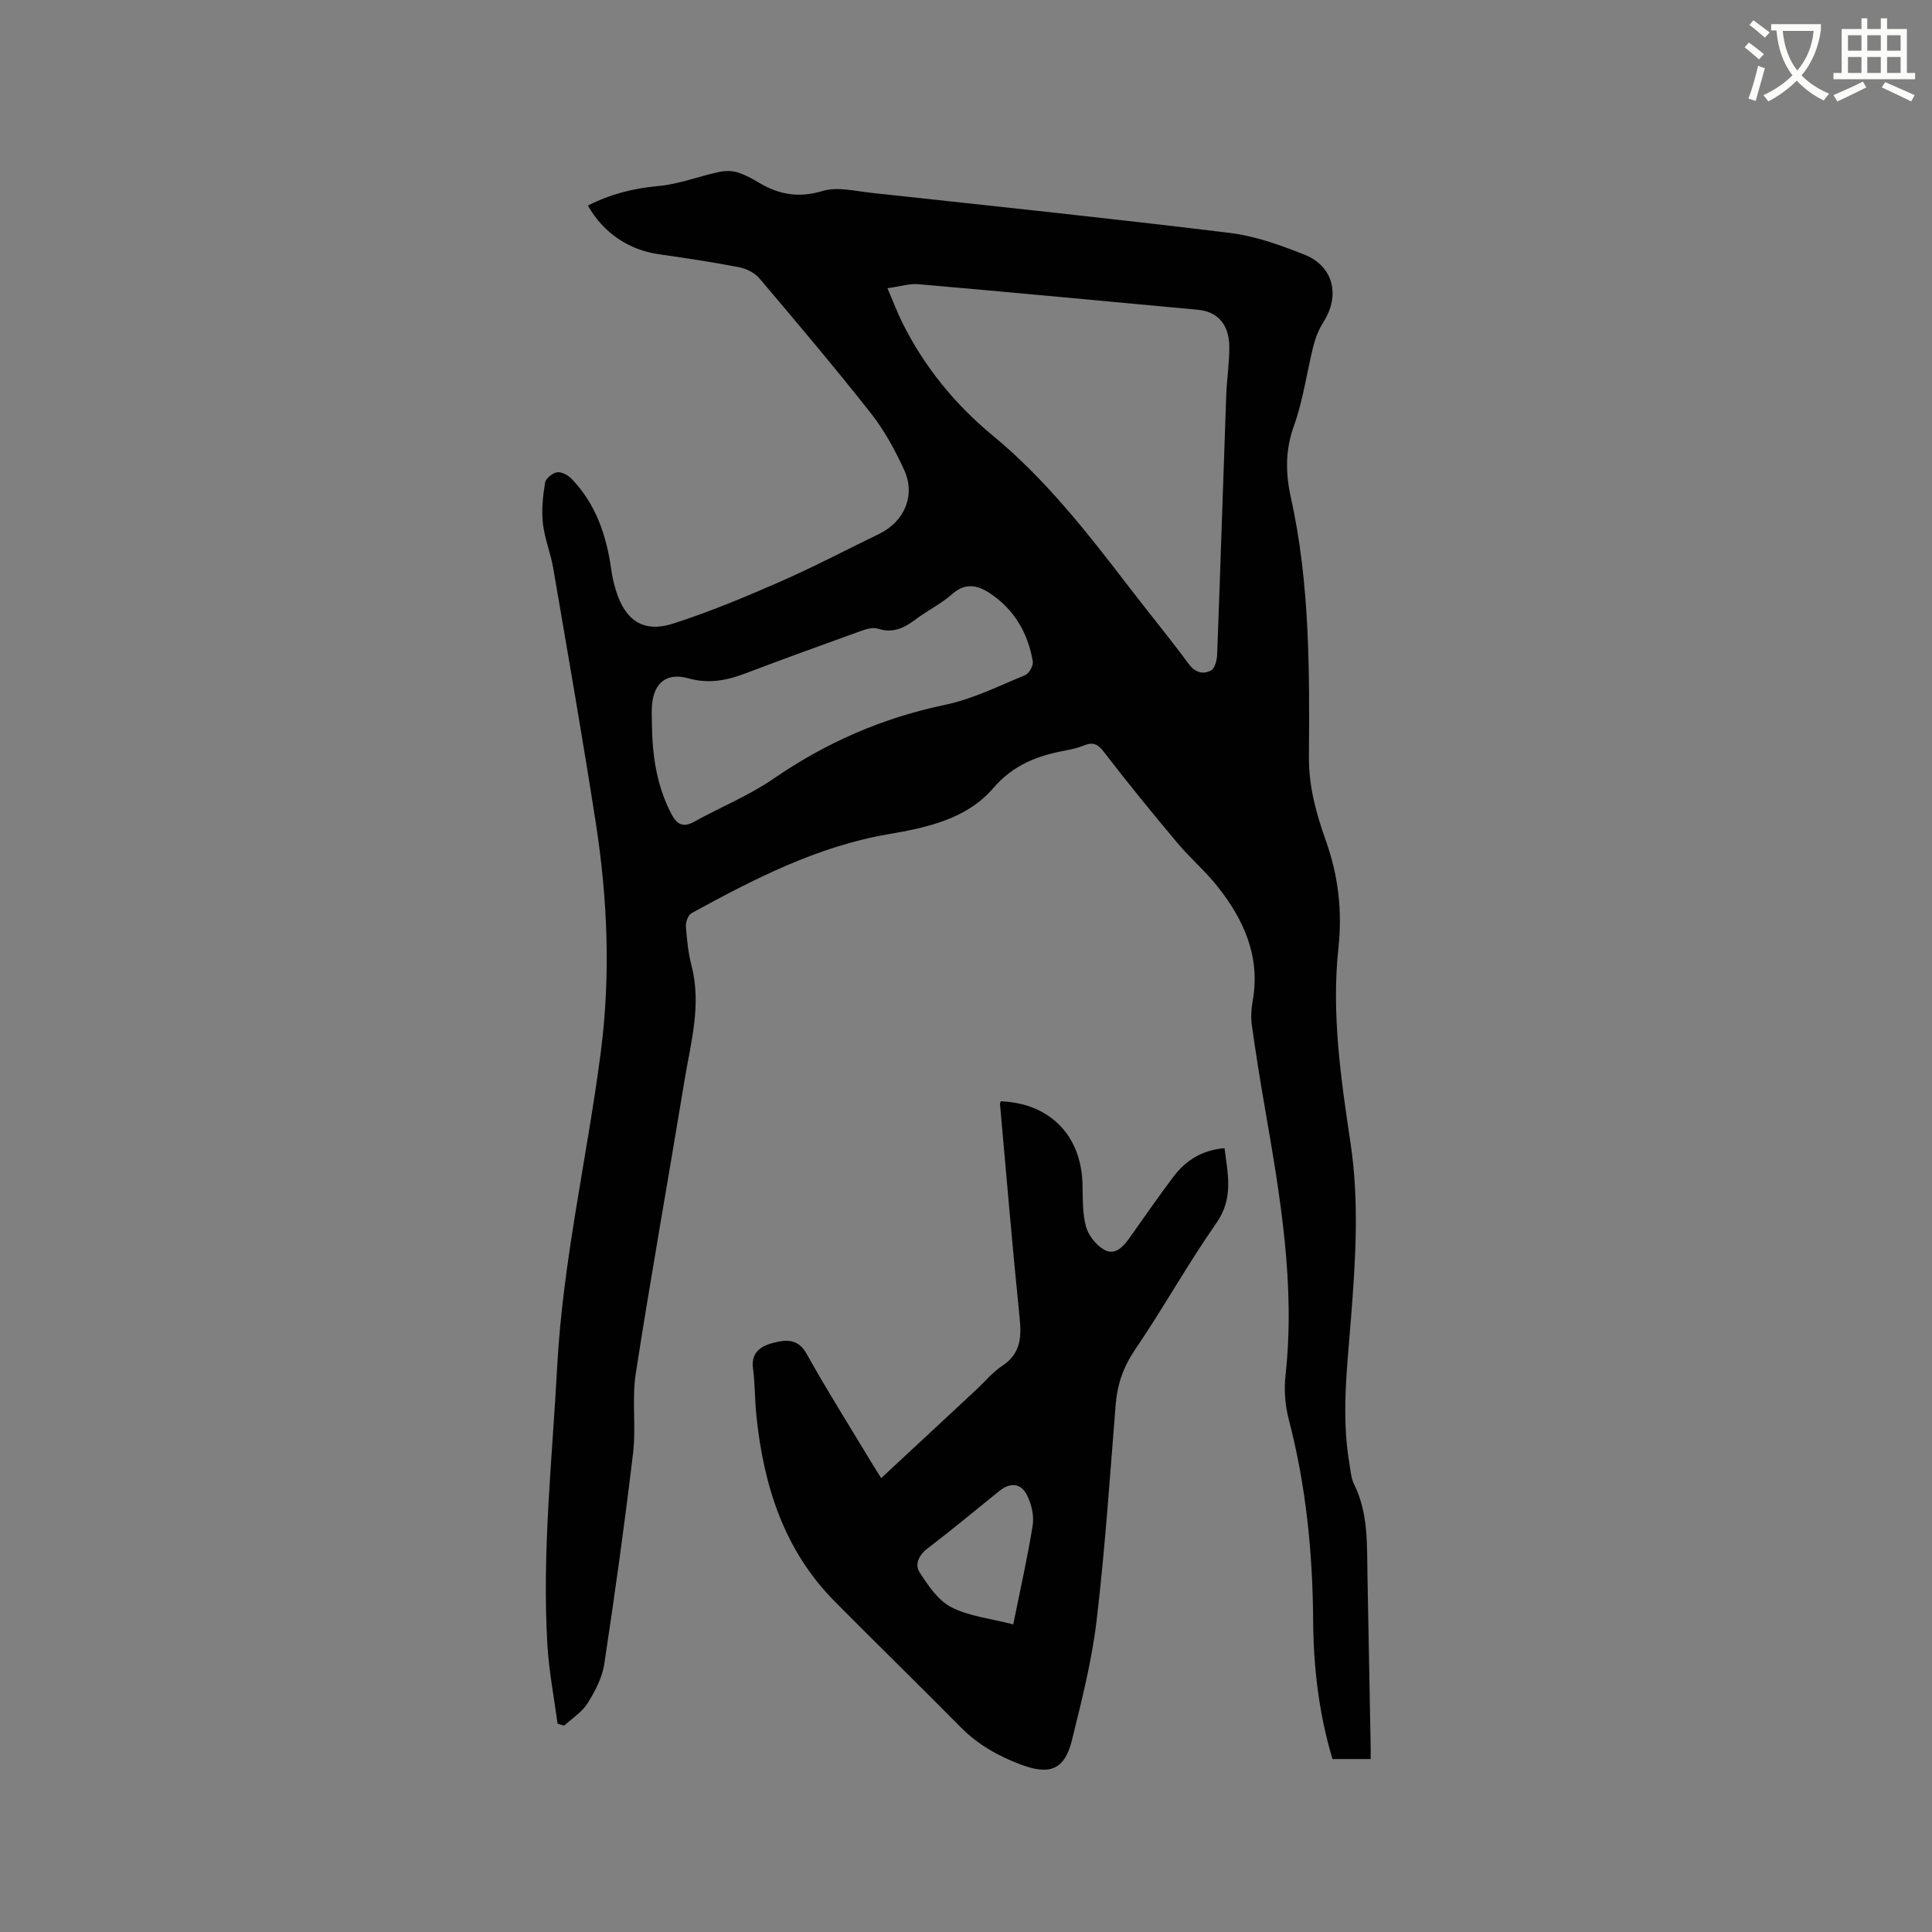 <svg enable-background="new 0 0 400 400" viewBox="0 0 400 400" xmlns="http://www.w3.org/2000/svg"><rect x="0" y="0" width="400" height="400" fill="#808080" stroke="none"/><path d="m362.1 8.8c1.1.8 2.1 1.6 3.1 2.4l-1 1.1c-1.3-1.1-2.3-2-3-2.5zm1.9 4.8c.5.2.9.4 1.4.5-.6 2.3-1.3 4.5-1.9 6.8l-1.5-.5c.8-2.1 1.4-4.3 2-6.8zm-1-9.4c1.3.9 2.4 1.8 3.4 2.5l-1 1.1c-1.4-1.2-2.4-2.1-3.2-2.6zm3.7 2.2v-1.4h10.3v1.2c-.5 3.6-1.8 6.8-4 9.4 1.5 1.6 3.4 2.8 5.7 3.8-.3.4-.7.8-1.1 1.4-2.3-1.1-4.1-2.5-5.6-4.1-1.6 1.6-3.6 3.1-5.9 4.3-.3-.5-.7-.9-1-1.3 2.4-1.1 4.4-2.5 6-4.1-1.9-2.5-3-5.6-3.3-9.3h-1.1zm8.8 0h-6.4c.3 3.3 1.3 6 3 8.2 2-2.3 3.1-5.1 3.4-8.2z" fill="#fbfcfa"/><path d="m385.3 3.8h1.3v2.2h2.8v-2.2h1.3v2.2h4.1v9.1h1.7v1.3h-16.9v-1.3h1.7v-9.1h4.1v-2.2zm.4 13.1.7 1.2c-1.8.9-3.8 1.9-6 2.9-.2-.4-.5-.8-.8-1.3 2.3-1 4.3-1.9 6.1-2.8zm-3.1-6.4h2.8v-3.2h-2.8zm0 4.6h2.8v-3.3h-2.8zm4-4.6h2.8v-3.2h-2.8zm0 4.6h2.8v-3.3h-2.8zm3.7 1.9c2.1.9 4.1 1.8 6.1 2.7l-.7 1.3c-2.2-1.1-4.2-2-6.1-2.9zm3.2-9.7h-2.8v3.2h2.8zm-2.8 7.8h2.8v-3.3h-2.8z" fill="#fbfcfa"/><g fill="#010101"><path d="m115.44 356.87c-.72-5.39-1.77-10.75-2.1-16.16-1.15-19.32.99-38.53 2.02-57.79 1.18-22 6.22-43.39 9.03-65.12 2.06-15.94 1.4-31.75-1.05-47.51-2.73-17.58-5.8-35.11-8.8-52.65-.53-3.12-1.79-6.14-2.14-9.27-.31-2.77 0-5.67.45-8.44.14-.87 1.53-2 2.48-2.15.93-.14 2.28.59 3.01 1.35 5.05 5.24 7.24 11.78 8.22 18.84.2 1.46.54 2.92.98 4.33 1.91 6.19 5.7 8.76 11.79 6.82 7.52-2.41 14.86-5.48 22.11-8.65 6.98-3.06 13.73-6.61 20.59-9.94 5.21-2.53 7.58-7.96 5.17-13.23-1.88-4.11-4.1-8.19-6.88-11.72-7.47-9.49-15.28-18.73-23.09-27.95-.98-1.16-2.72-2.01-4.24-2.31-5.5-1.06-11.06-1.89-16.61-2.69-6.21-.89-11.48-4.42-14.66-10.07 4.58-2.34 9.37-3.57 14.55-4.04 4.22-.38 8.32-1.98 12.51-2.9 1.21-.26 2.6-.31 3.77.03 1.6.47 3.13 1.3 4.58 2.17 4.17 2.49 8.26 3.2 13.18 1.72 3.04-.92 6.7.02 10.05.38 24.75 2.69 49.52 5.28 74.23 8.3 5.27.64 10.5 2.52 15.48 4.5 6.03 2.4 7.44 8.46 3.94 13.94-.94 1.48-1.63 3.2-2.07 4.91-1.39 5.51-2.12 11.24-4.03 16.54-1.83 5.06-1.77 9.85-.65 14.88 3.93 17.74 3.87 35.78 3.74 53.78-.04 6.12 1.54 11.76 3.51 17.3 2.58 7.25 3.42 14.53 2.6 22.15-1.47 13.63.51 27.12 2.51 40.51 1.83 12.22 1.02 24.29.07 36.43-.77 9.93-2.01 19.85-.32 29.8.25 1.46.33 3.04.97 4.32 3 6.04 2.66 12.53 2.78 18.97.22 11.77.44 23.53.66 35.3.02.82 0 1.65 0 2.64-2.72 0-5.21 0-7.9 0-2.84-9.4-3.94-19.04-4.01-28.79-.1-14.05-1.49-27.9-5.05-41.54-.76-2.91-1-6.13-.67-9.11 2.07-18.81-1.12-37.17-4.3-55.56-.98-5.64-1.88-11.29-2.67-16.95-.23-1.65-.11-3.41.18-5.06 1.63-9.21-1.87-16.85-7.38-23.76-2.5-3.14-5.61-5.79-8.19-8.87-5.16-6.15-10.25-12.37-15.14-18.74-1.24-1.62-2.18-2.27-4.1-1.51-1.37.54-2.84.88-4.29 1.15-5.68 1.07-10.55 3-14.63 7.74-5.5 6.38-13.67 8.15-21.69 9.52-14.76 2.53-27.83 9.28-40.76 16.35-.71.39-1.24 1.85-1.17 2.77.2 2.74.49 5.52 1.18 8.17 2.09 8.15-.21 15.98-1.5 23.87-3.31 20.17-6.93 40.29-10.06 60.49-.84 5.4.09 11.05-.56 16.49-1.74 14.6-3.76 29.18-5.97 43.71-.43 2.83-1.92 5.63-3.46 8.1-1.15 1.83-3.19 3.1-4.84 4.62-.47-.13-.91-.27-1.36-.41zm68.3-297.2c1.3 3.04 2.11 5.21 3.15 7.28 4.52 9.05 10.91 16.84 18.58 23.17 11.01 9.08 19.6 20.11 28.17 31.27 4.13 5.38 8.44 10.62 12.47 16.07 1.35 1.83 2.99 2.2 4.6 1.36.81-.41 1.25-2.16 1.29-3.33.67-17.89 1.24-35.79 1.88-53.69.12-3.38.68-6.76.63-10.14-.07-4.55-2.46-7.14-6.47-7.52-19.3-1.8-38.59-3.61-57.9-5.3-1.87-.15-3.81.47-6.4.83zm-48.77 90.03c.05 6.51.94 12.86 3.99 18.74 1.05 2.03 2.29 3.07 4.72 1.71 5.44-3.03 11.33-5.39 16.43-8.9 10.89-7.51 22.6-12.62 35.58-15.33 5.7-1.19 11.11-3.9 16.56-6.14.81-.33 1.72-1.98 1.58-2.85-1-5.87-3.85-10.76-8.86-14.09-2.47-1.64-5.06-2.31-7.81.14-2.27 2.02-5.11 3.39-7.56 5.24-2.39 1.8-4.72 2.95-7.85 1.94-1.06-.34-2.5.11-3.65.53-7.96 2.86-15.92 5.75-23.83 8.75-3.85 1.46-7.58 2.17-11.74 1-4.46-1.25-7.13.9-7.53 5.44-.13 1.27-.03 2.55-.03 3.82z"/><path d="m182.44 306.03c6.66-6.19 13.17-12.24 19.67-18.29 1.79-1.66 3.37-3.62 5.38-4.95 3.77-2.49 4.03-5.8 3.62-9.87-1.51-14.76-2.74-29.55-4.07-44.32-.02-.19.1-.4.16-.59 10.13.4 16.64 7.02 16.92 17.1.08 2.96-.05 6.03.72 8.83.51 1.86 2.13 3.9 3.82 4.83 2.16 1.2 3.88-.61 5.18-2.45 2.99-4.24 5.96-8.5 9.07-12.65 2.58-3.43 5.99-5.57 10.61-5.95.7 5.4 1.9 10.38-1.68 15.5-5.94 8.49-10.99 17.61-16.82 26.18-2.43 3.58-3.69 7.19-4.03 11.4-1.2 14.89-2.19 29.81-3.94 44.64-.99 8.37-3.09 16.64-5.12 24.85-1.5 6.09-4.56 7.28-10.45 5.09-4.72-1.76-8.98-4.13-12.57-7.77-8.64-8.74-17.45-17.32-26.1-26.06-10.53-10.63-14.71-24-16.21-38.45-.34-3.26-.27-6.58-.7-9.82-.46-3.44 1.88-4.67 4.28-5.28 2.44-.62 5-.95 6.78 2.23 4.34 7.76 9.09 15.3 13.68 22.92.53.87 1.09 1.75 1.8 2.88zm27.34 30.28c1.43-7.08 2.95-13.76 4.03-20.52.31-1.93-.23-4.26-1.1-6.07-1.29-2.7-3.49-2.89-5.84-1-4.95 3.98-9.82 8.05-14.87 11.9-1.85 1.41-2.62 3.35-1.61 4.91 1.76 2.73 3.83 5.81 6.56 7.22 3.65 1.89 8.05 2.32 12.83 3.56z"/></g></svg>